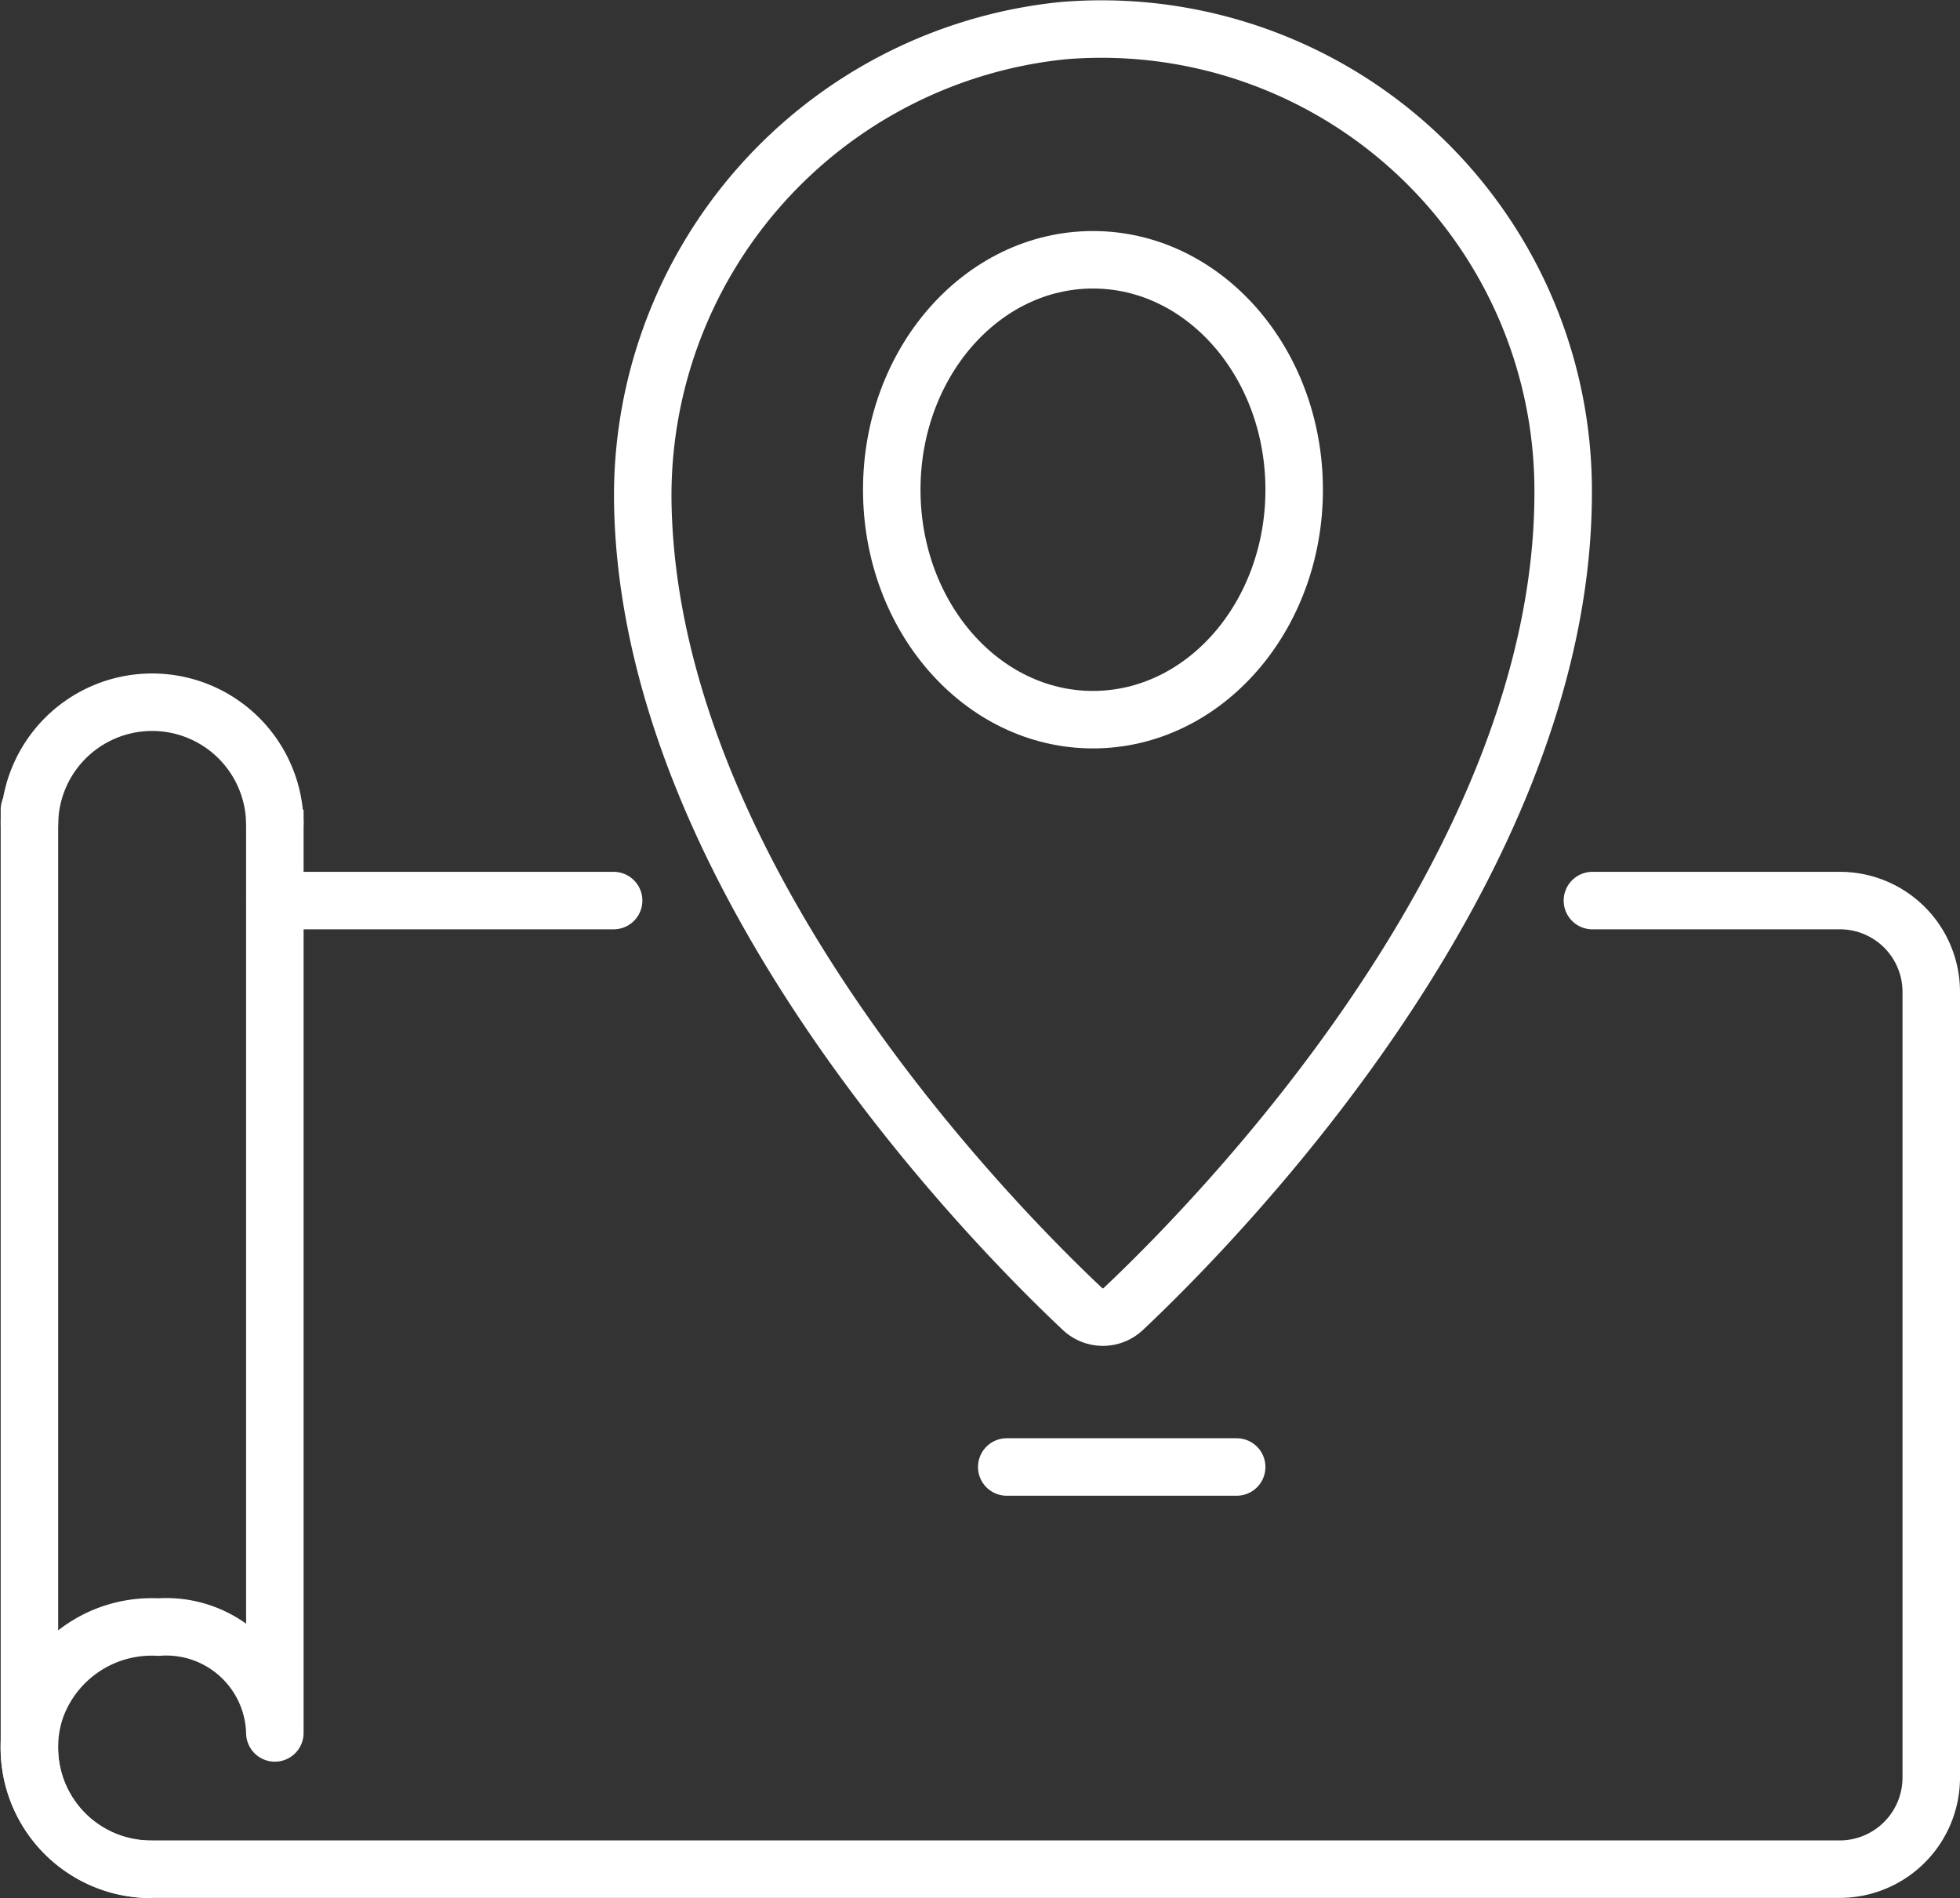 <svg xmlns="http://www.w3.org/2000/svg" width="34.094" height="33.019" viewBox="0 0 34.094 33.019">
  <rect x="0" y="0" width="34.094" height="33.019" fill="#333333" stroke="none"/>
  <g id="Groupe_2238" data-name="Groupe 2238" transform="translate(-58.488 -59.496)">
    <ellipse id="Ellipse_31" data-name="Ellipse 31" cx="3.5" cy="4" rx="3.5" ry="4" transform="translate(74 64.015)" fill="none" stroke="#fff" stroke-miterlimit="10" stroke-width="1"/>
    <path id="Tracé_3301" data-name="Tracé 3301" d="M95.008,68.069A8.031,8.031,0,0,0,86.3,60.03a8.133,8.133,0,0,0-7.3,8.3c.159,6.476,6.118,12.5,7.646,13.936a.516.516,0,0,0,.711,0C88.914,80.8,95.008,74.641,95.008,68.069Z" transform="translate(-9.329 0)" fill="none" stroke="#fff" stroke-miterlimit="10" stroke-width="1"/>
    <g id="Groupe_2237" data-name="Groupe 2237" transform="translate(59 71.739)">
      <path id="Tracé_3302" data-name="Tracé 3302" d="M61.134,103.887a2.118,2.118,0,0,1-2.023-2.8,2.141,2.141,0,0,1,2.131-1.415,1.89,1.89,0,0,1,2.027,1.841V85.454" transform="translate(-59 -83.611)" fill="none" stroke="#fff" stroke-linejoin="round" stroke-width="1"/>
      <path id="Tracé_3303" data-name="Tracé 3303" d="M63.269,84.107a2.134,2.134,0,0,0-4.269,0" transform="translate(-59 -82)" fill="none" stroke="#fff" stroke-miterlimit="10" stroke-width="1"/>
      <path id="Tracé_3304" data-name="Tracé 3304" d="M67,84.961" transform="translate(-62.731 -83.381)" fill="none" stroke="#fff" stroke-miterlimit="10" stroke-width="1"/>
      <path id="Tracé_3305" data-name="Tracé 3305" d="M86.188,87.034h4.294a1.589,1.589,0,0,1,1.6,1.579V102.3a1.594,1.594,0,0,1-1.6,1.583H61.126a2.112,2.112,0,0,1-2.126-2.1V85.454" transform="translate(-59 -83.611)" fill="none" stroke="#fff" stroke-linecap="round" stroke-miterlimit="10" stroke-width="1"/>
      <line id="Ligne_148" data-name="Ligne 148" x2="5.893" transform="translate(4.269 3.423)" fill="none" stroke="#fff" stroke-linecap="round" stroke-miterlimit="10" stroke-width="1"/>
    </g>
    <line id="Ligne_149" data-name="Ligne 149" x2="4" transform="translate(76 85.015)" fill="none" stroke="#fff" stroke-linecap="round" stroke-miterlimit="10" stroke-width="1"/>
  </g>
</svg>
